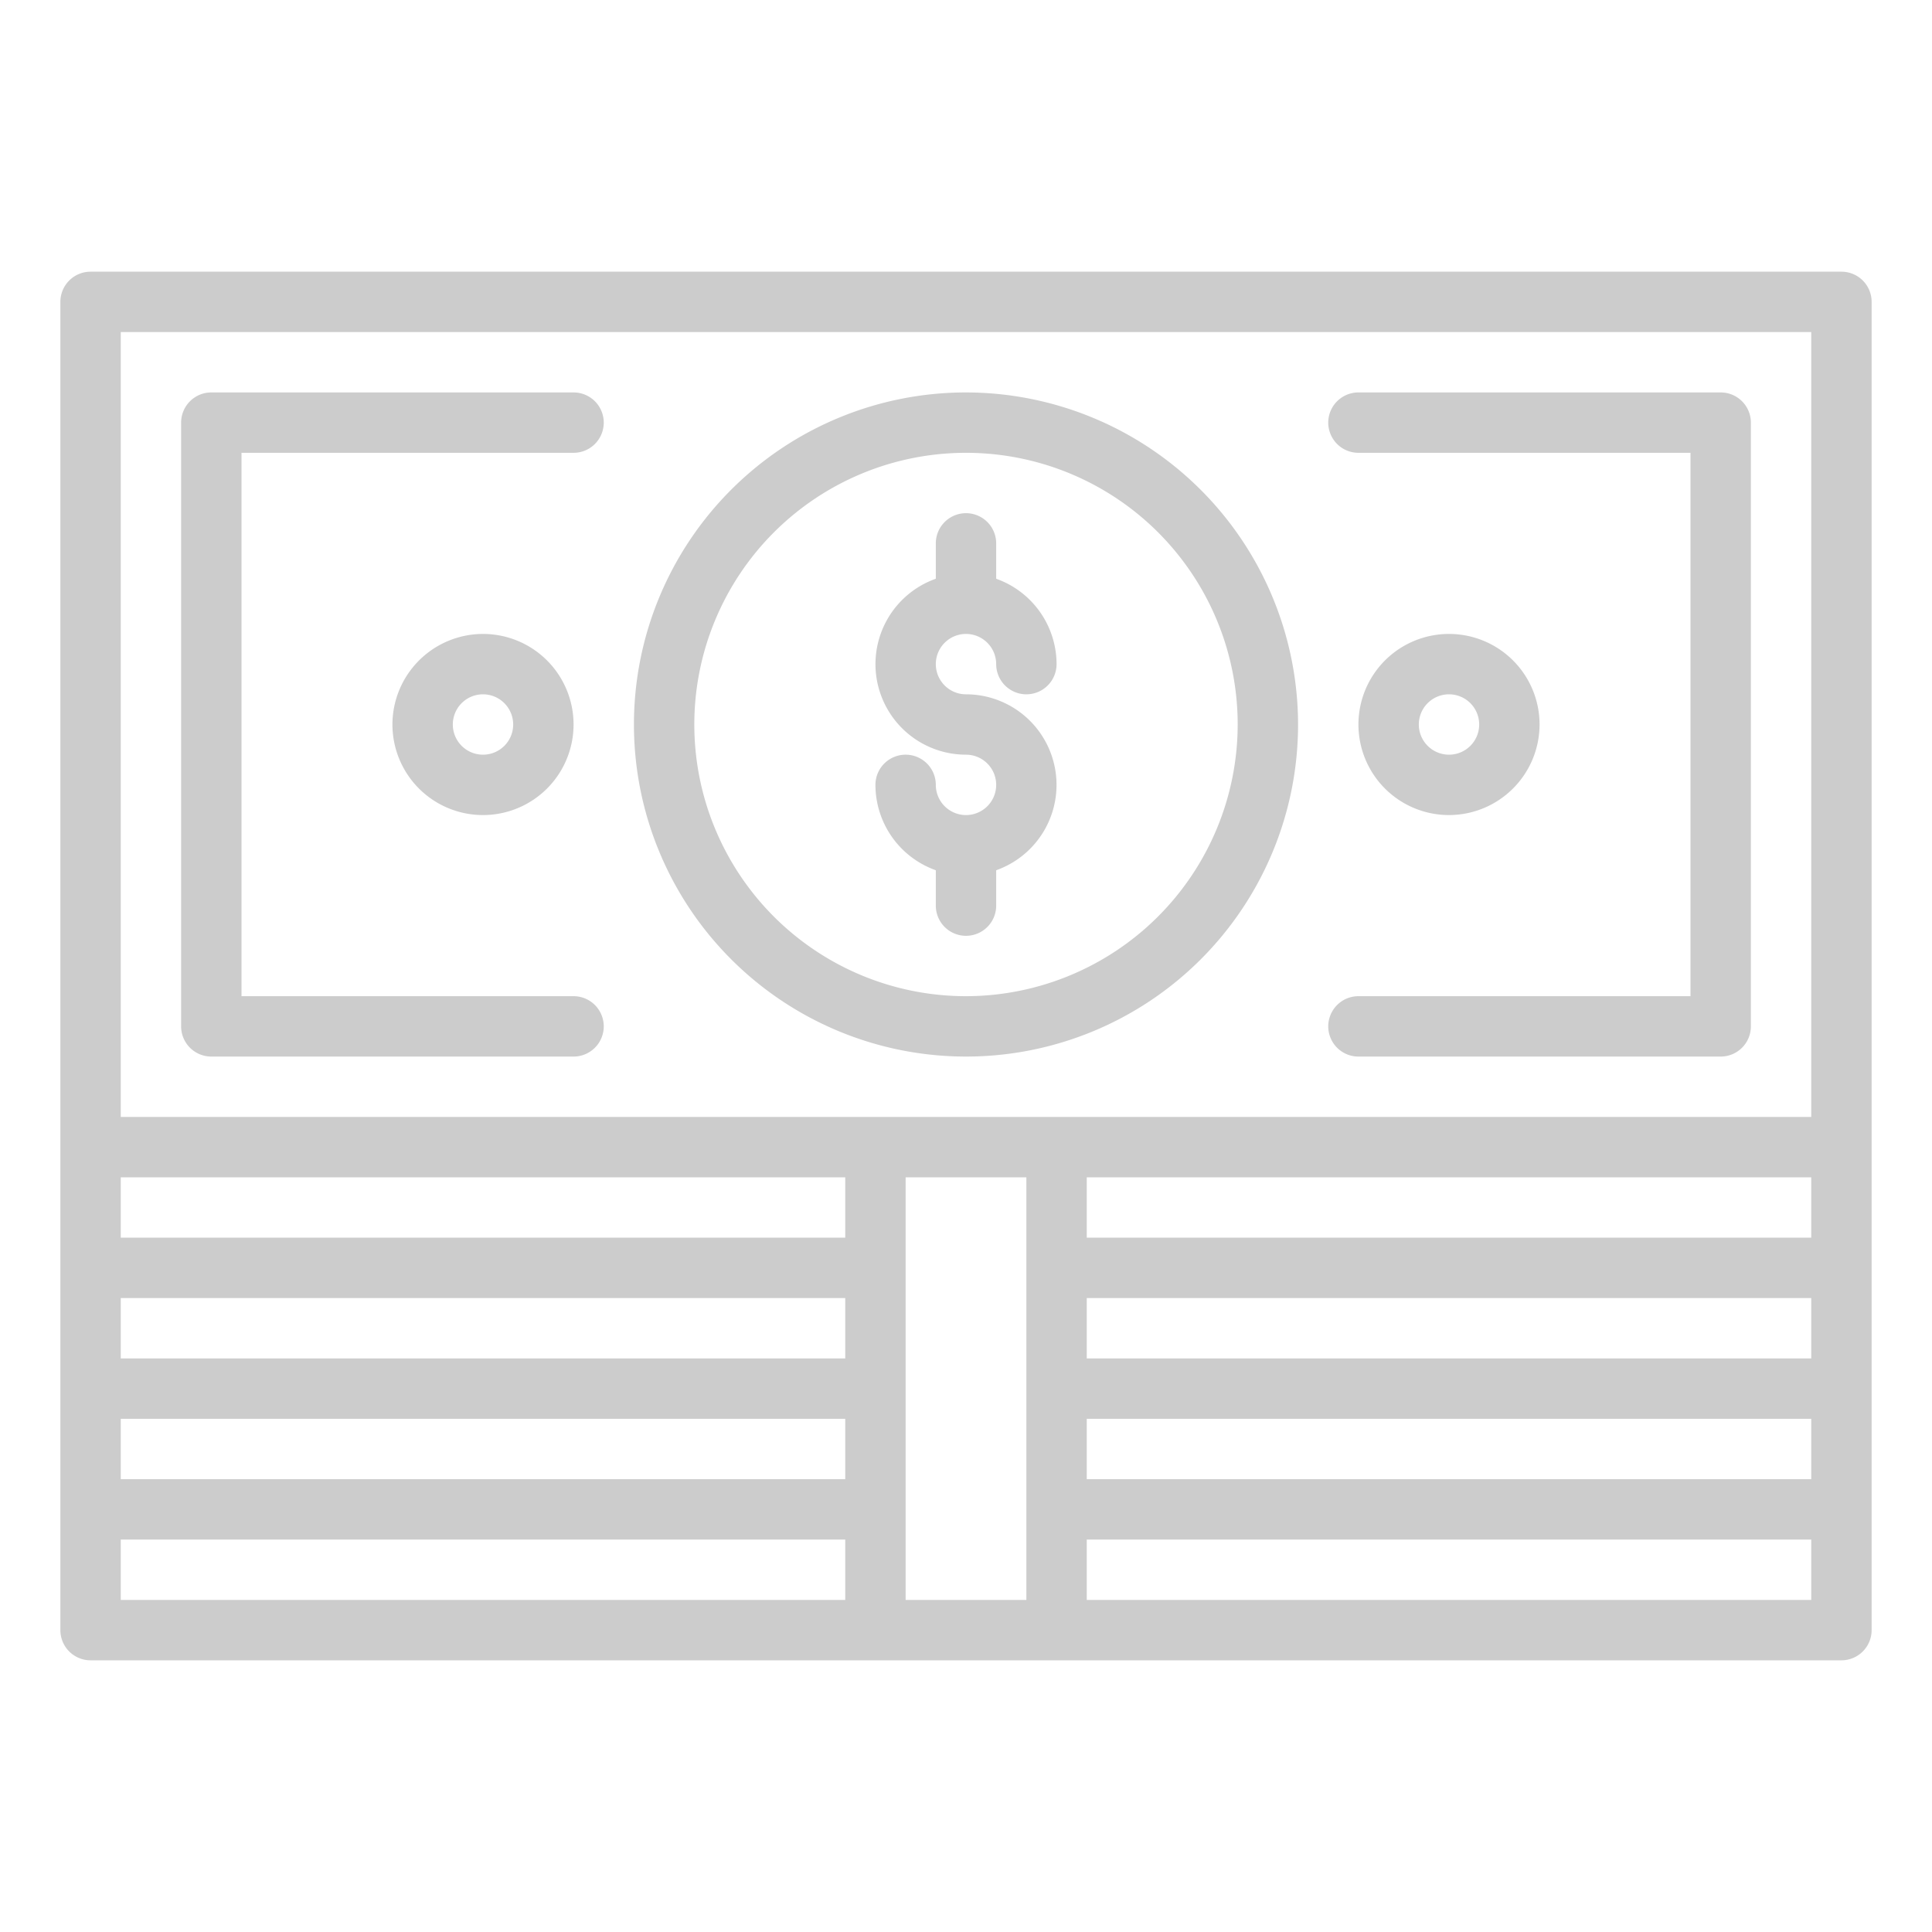 <?xml version="1.0"?>
<svg xmlns="http://www.w3.org/2000/svg" xmlns:xlink="http://www.w3.org/1999/xlink" xmlns:svgjs="http://svgjs.com/svgjs" version="1.1" width="512" height="512" x="0" y="0" viewBox="0 0 512 512" style="enable-background:new 0 0 512 512" xml:space="preserve" class=""><g><path xmlns="http://www.w3.org/2000/svg" d="m488 72h-464a8 8 0 0 0 -8 8v352a8 8 0 0 0 8 8h464a8 8 0 0 0 8-8v-352a8 8 0 0 0 -8-8zm-456 16h448v208h-448zm448 240h-192v-16h192zm-256 32h-192v-16h192zm0-32h-192v-16h192zm-192 48h192v16h-192zm208-64h32v112h-32zm48 64h192v16h-192zm0-16v-16h192v16zm-256 48h192v16h-192zm256 16v-16h192v16z" fill="#cccccc" data-original="#000000" style=""/><path xmlns="http://www.w3.org/2000/svg" d="m256 168a8.009 8.009 0 0 1 8 8 8 8 0 0 0 16 0 24.039 24.039 0 0 0 -16-22.624v-9.376a8 8 0 0 0 -16 0v9.376a24 24 0 0 0 8 46.624 8 8 0 1 1 -8 8 8 8 0 0 0 -16 0 24.039 24.039 0 0 0 16 22.624v9.376a8 8 0 0 0 16 0v-9.376a24 24 0 0 0 -8-46.624 8 8 0 0 1 0-16z" fill="#cccccc" data-original="#000000" style=""/><path xmlns="http://www.w3.org/2000/svg" d="m256 104a88 88 0 1 0 88 88 88.1 88.1 0 0 0 -88-88zm0 160a72 72 0 1 1 72-72 72.081 72.081 0 0 1 -72 72z" fill="#cccccc" data-original="#000000" style=""/><path xmlns="http://www.w3.org/2000/svg" d="m408 192a24 24 0 1 0 -24 24 24.027 24.027 0 0 0 24-24zm-32 0a8 8 0 1 1 8 8 8.009 8.009 0 0 1 -8-8z" fill="#cccccc" data-original="#000000" style=""/><path xmlns="http://www.w3.org/2000/svg" d="m104 192a24 24 0 1 0 24-24 24.027 24.027 0 0 0 -24 24zm32 0a8 8 0 1 1 -8-8 8.009 8.009 0 0 1 8 8z" fill="#cccccc" data-original="#000000" style=""/><path xmlns="http://www.w3.org/2000/svg" d="m456 104h-96a8 8 0 0 0 0 16h88v144h-88a8 8 0 0 0 0 16h96a8 8 0 0 0 8-8v-160a8 8 0 0 0 -8-8z" fill="#cccccc" data-original="#000000" style=""/><path xmlns="http://www.w3.org/2000/svg" d="m160 112a8 8 0 0 0 -8-8h-96a8 8 0 0 0 -8 8v160a8 8 0 0 0 8 8h96a8 8 0 0 0 0-16h-88v-144h88a8 8 0 0 0 8-8z" fill="#cccccc" data-original="#000000" style=""/></g></svg>

